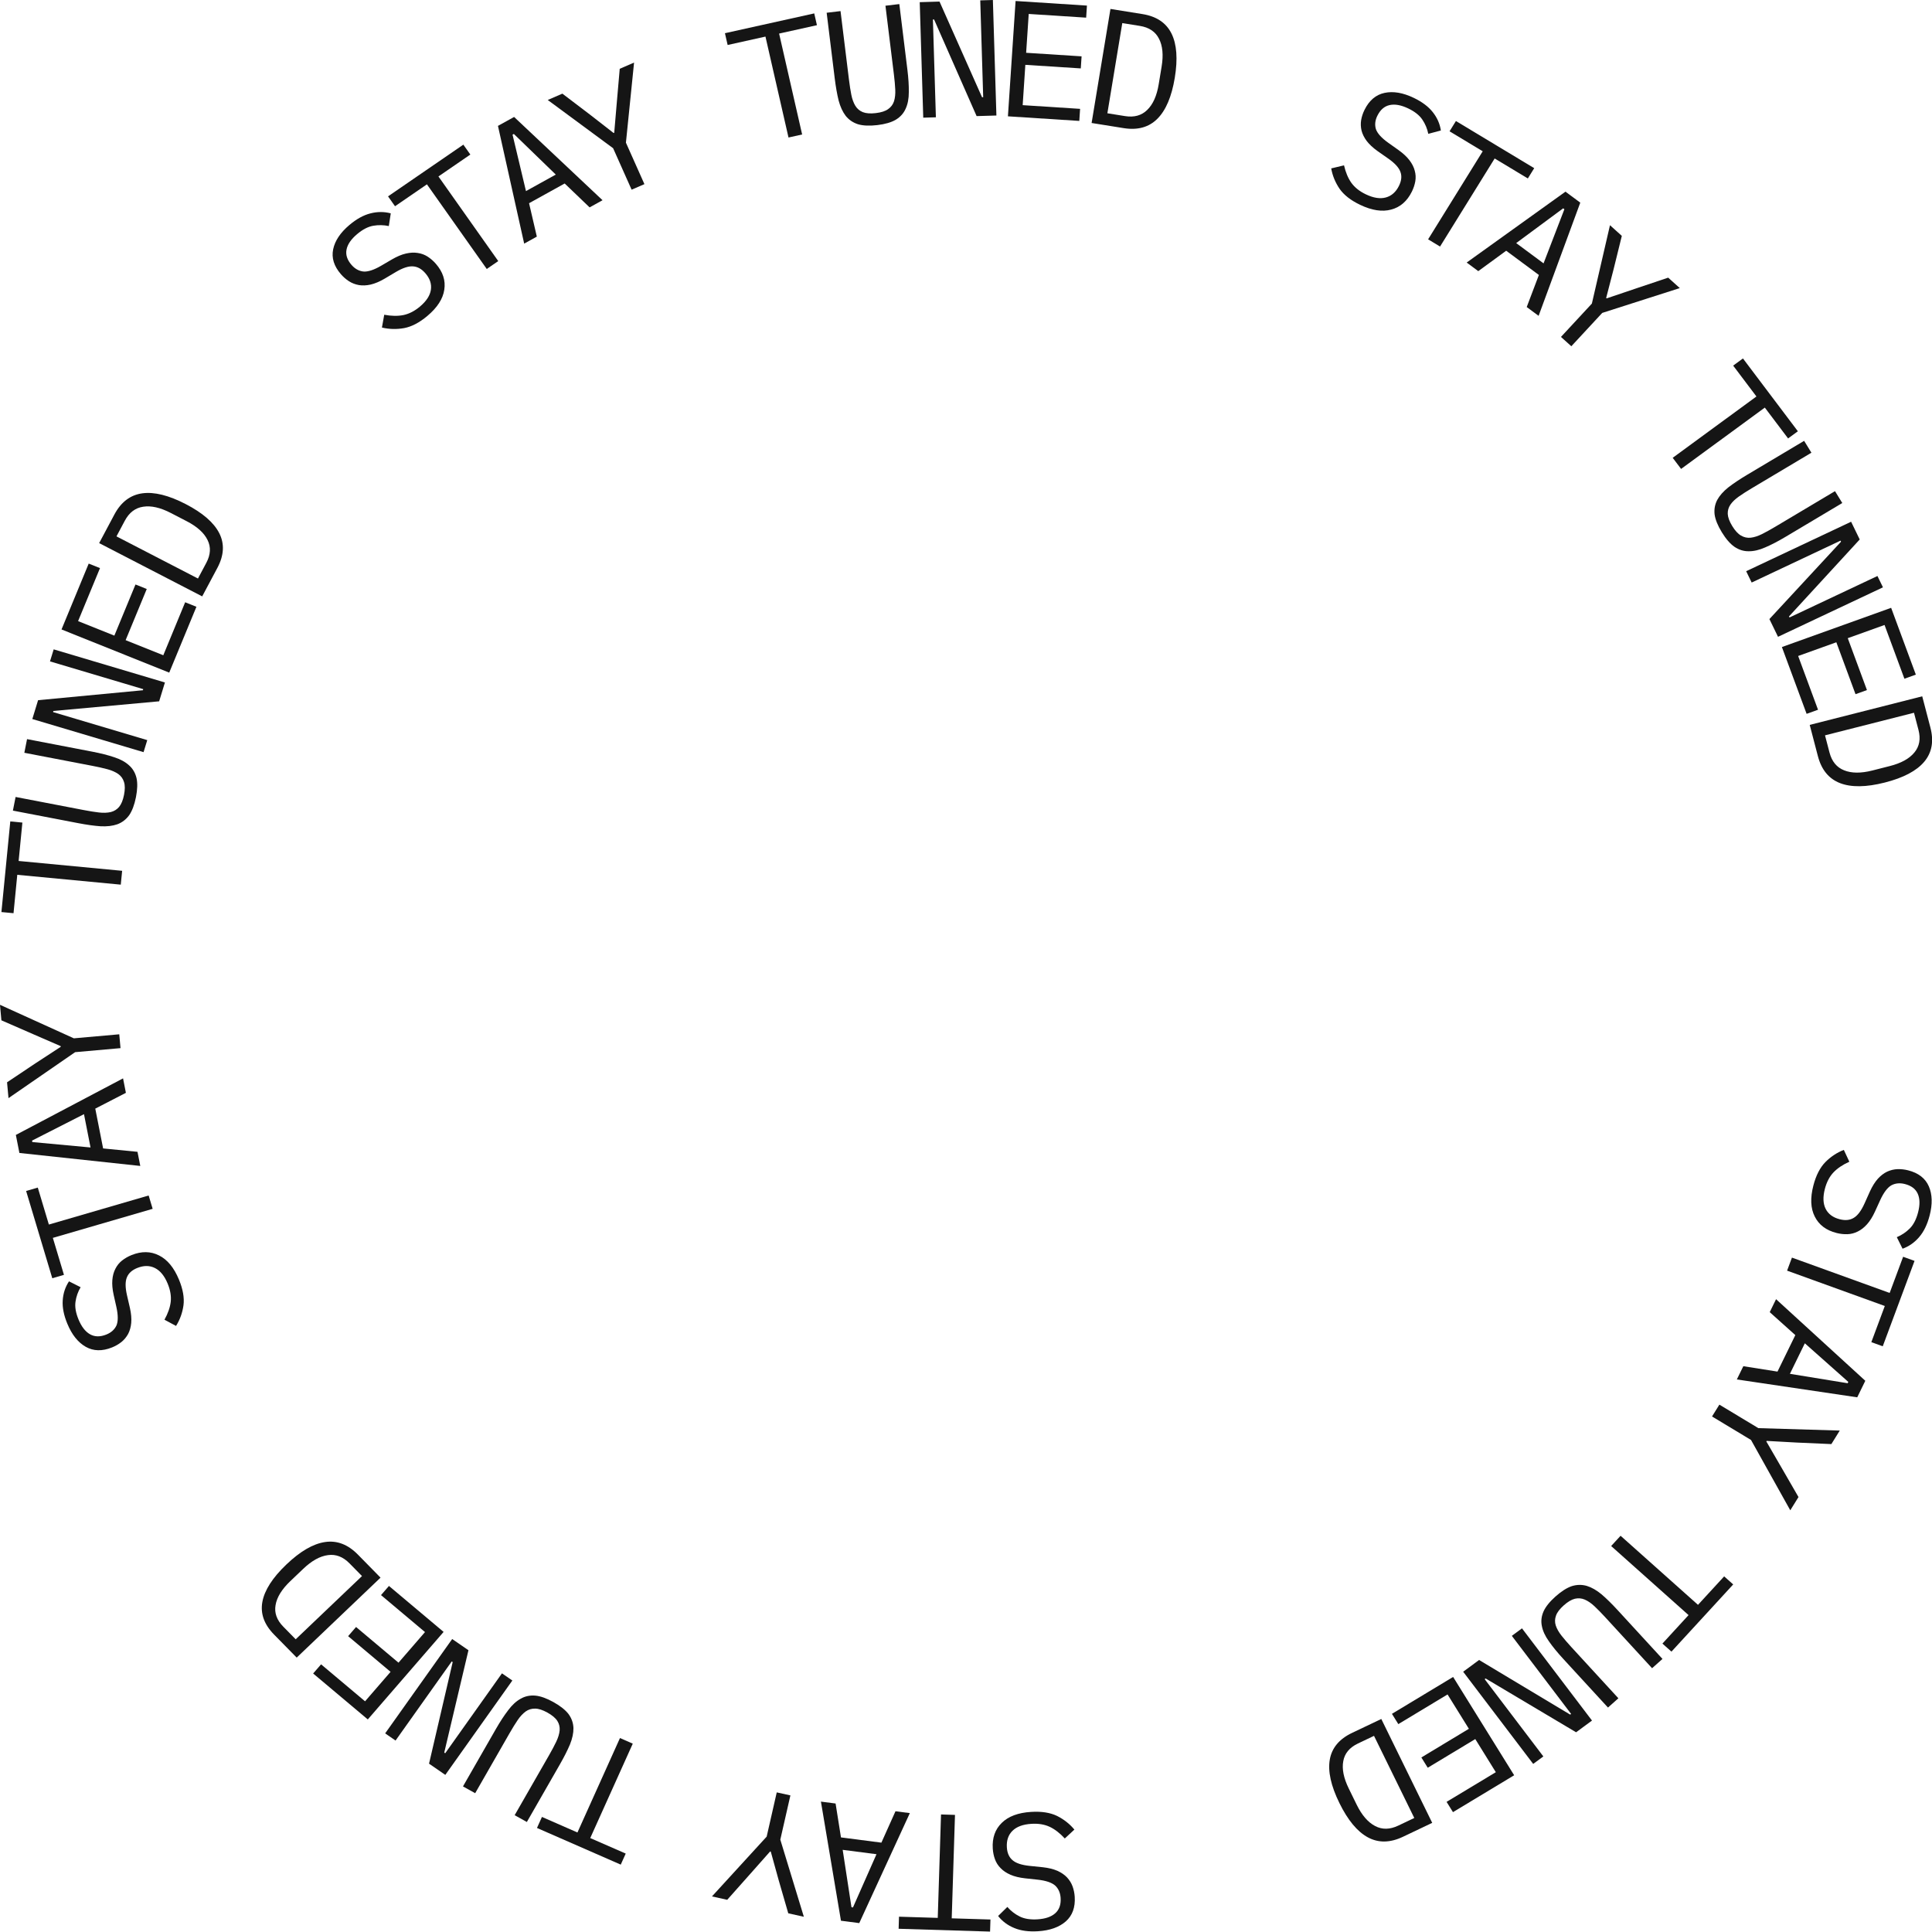 <svg width="140" height="140" viewBox="0 0 140 140" fill="none" xmlns="http://www.w3.org/2000/svg">
<path d="M131.406 85.899C131.596 85.171 131.885 84.609 132.271 84.212C132.665 83.816 133.111 83.521 133.611 83.326L134.01 84.183C133.53 84.399 133.147 84.657 132.861 84.956C132.573 85.262 132.365 85.66 132.238 86.147C132.084 86.736 132.103 87.219 132.294 87.598C132.486 87.977 132.827 88.229 133.318 88.353C133.715 88.454 134.052 88.42 134.328 88.251C134.613 88.084 134.875 87.733 135.114 87.2L135.503 86.333C135.676 85.956 135.868 85.65 136.079 85.414C136.288 85.187 136.511 85.016 136.748 84.903C136.993 84.792 137.242 84.731 137.494 84.721C137.753 84.713 138.011 84.741 138.268 84.806C139.016 84.996 139.517 85.383 139.771 85.968C140.025 86.553 140.043 87.259 139.827 88.087C139.657 88.737 139.405 89.255 139.072 89.641C138.736 90.035 138.335 90.317 137.867 90.487L137.45 89.65C137.805 89.501 138.117 89.291 138.387 89.022C138.657 88.752 138.857 88.365 138.989 87.862C139.133 87.312 139.126 86.861 138.969 86.507C138.813 86.154 138.501 85.918 138.034 85.799C137.668 85.706 137.34 85.739 137.049 85.896C136.765 86.063 136.497 86.42 136.246 86.967L135.866 87.799C135.693 88.177 135.501 88.483 135.29 88.718C135.079 88.953 134.855 89.127 134.618 89.241C134.378 89.361 134.129 89.426 133.869 89.434C133.61 89.443 133.348 89.413 133.083 89.346C132.328 89.154 131.801 88.756 131.502 88.152C131.201 87.556 131.169 86.805 131.406 85.899Z" fill="#151515"/>
<path d="M136.58 94.637L129.499 92.076L129.851 91.131L136.932 93.692L137.908 91.07L138.735 91.369L136.431 97.557L135.604 97.258L136.58 94.637Z" fill="#151515"/>
<path d="M126.328 99L128.804 99.391L130.096 96.747L128.241 95.083L128.7 94.144L135.167 100.057L134.582 101.255L125.858 99.96L126.328 99ZM133.888 100.234L133.935 100.137L130.785 97.34L129.704 99.552L133.888 100.234Z" fill="#151515"/>
<path d="M124.593 101.785L127.418 103.488L133.316 103.664L132.708 104.644L130.198 104.533L128.02 104.413L127.995 104.453L129.083 106.33L130.326 108.482L129.73 109.441L126.886 104.346L124.06 102.643L124.593 101.785Z" fill="#151515"/>
<path d="M122.36 117.036L116.75 112.031L117.433 111.287L123.043 116.293L124.939 114.23L125.594 114.814L121.12 119.684L120.465 119.1L122.36 117.036Z" fill="#151515"/>
<path d="M119.716 120.885L116.307 117.175C116.031 116.874 115.775 116.614 115.54 116.393C115.305 116.173 115.07 116.012 114.835 115.911C114.606 115.815 114.369 115.795 114.126 115.85C113.877 115.911 113.606 116.072 113.313 116.334C113.02 116.596 112.833 116.843 112.753 117.076C112.667 117.314 112.661 117.55 112.735 117.785C112.814 118.025 112.954 118.272 113.153 118.524C113.352 118.776 113.589 119.052 113.866 119.353L117.274 123.063L116.52 123.736L113.275 120.204C112.852 119.743 112.507 119.321 112.24 118.936C111.967 118.555 111.797 118.186 111.729 117.828C111.655 117.475 111.696 117.122 111.851 116.769C112.005 116.427 112.294 116.067 112.719 115.688C113.144 115.309 113.54 115.058 113.906 114.935C114.272 114.823 114.632 114.819 114.987 114.921C115.337 115.028 115.692 115.232 116.055 115.531C116.411 115.836 116.801 116.219 117.224 116.68L120.47 120.212L119.716 120.885Z" fill="#151515"/>
<path d="M113.781 124.246L113.848 124.197L109.553 118.54L110.289 117.996L115.362 124.678L114.21 125.527L107.653 121.628L107.585 121.678L111.837 127.278L111.101 127.82L106.027 121.14L107.18 120.289L113.781 124.246Z" fill="#151515"/>
<path d="M105.299 121.518L109.722 128.642L105.288 131.315L104.825 130.57L108.393 128.42L106.904 126.02L103.46 128.097L102.997 127.352L106.441 125.275L104.895 122.786L101.328 124.936L100.865 124.191L105.299 121.518Z" fill="#151515"/>
<path d="M103.784 132.091L101.664 133.1C100.736 133.541 99.888 133.556 99.121 133.141C98.354 132.725 97.666 131.895 97.056 130.652C96.446 129.408 96.215 128.362 96.361 127.511C96.508 126.662 97.045 126.016 97.973 125.573L100.094 124.564L103.784 132.091ZM98.403 126.34C97.794 126.63 97.439 127.056 97.339 127.618C97.232 128.183 97.365 128.847 97.739 129.608L98.309 130.773C98.683 131.535 99.128 132.051 99.644 132.319C100.153 132.591 100.712 132.581 101.321 132.292L102.485 131.738L99.566 125.786L98.403 126.34Z" fill="#151515"/>
<path d="M74.716 131.297C75.47 131.25 76.096 131.347 76.595 131.588C77.094 131.838 77.514 132.168 77.854 132.579L77.159 133.223C76.804 132.837 76.44 132.555 76.066 132.379C75.684 132.202 75.241 132.129 74.735 132.162C74.126 132.2 73.67 132.368 73.367 132.668C73.064 132.967 72.929 133.369 72.961 133.871C72.987 134.278 73.124 134.586 73.371 134.795C73.618 135.012 74.034 135.15 74.618 135.21L75.566 135.307C75.98 135.353 76.331 135.439 76.621 135.565C76.903 135.693 77.135 135.85 77.316 136.039C77.498 136.236 77.633 136.452 77.72 136.687C77.808 136.93 77.861 137.183 77.878 137.447C77.927 138.213 77.712 138.807 77.232 139.231C76.751 139.653 76.082 139.891 75.224 139.945C74.551 139.987 73.978 139.911 73.507 139.715C73.027 139.521 72.634 139.229 72.327 138.84L72.997 138.184C73.249 138.474 73.546 138.703 73.887 138.874C74.228 139.045 74.66 139.114 75.181 139.082C75.75 139.046 76.18 138.9 76.469 138.64C76.758 138.382 76.888 138.013 76.857 137.534C76.833 137.16 76.701 136.859 76.46 136.633C76.213 136.417 75.789 136.274 75.189 136.208L74.277 136.109C73.863 136.063 73.511 135.977 73.222 135.851C72.932 135.724 72.696 135.567 72.515 135.378C72.325 135.189 72.187 134.974 72.099 134.73C72.01 134.488 71.958 134.23 71.94 133.959C71.89 133.185 72.108 132.562 72.593 132.091C73.07 131.621 73.778 131.355 74.716 131.297Z" fill="#151515"/>
<path d="M67.953 138.977L68.19 131.482L69.202 131.514L68.965 139.009L71.772 139.095L71.744 139.97L65.118 139.766L65.145 138.891L67.953 138.977Z" fill="#151515"/>
<path d="M60.55 130.689L60.94 133.146L63.869 133.525L64.89 131.25L65.93 131.385L62.265 139.355L60.939 139.183L59.487 130.551L60.55 130.689ZM61.701 138.205L61.809 138.22L63.514 134.363L61.064 134.046L61.701 138.205Z" fill="#151515"/>
<path d="M57.275 130.101L56.544 133.307L58.25 138.896L57.121 138.646L56.429 136.256L55.853 134.174L55.806 134.164L54.358 135.798L52.697 137.667L51.591 137.422L55.556 133.089L56.286 129.883L57.275 130.101Z" fill="#151515"/>
<path d="M41.844 132.788L44.926 125.945L45.853 126.351L42.771 133.193L45.342 134.317L44.982 135.118L38.912 132.461L39.272 131.662L41.844 132.788Z" fill="#151515"/>
<path d="M37.294 131.536L39.798 127.17C40.001 126.816 40.172 126.493 40.31 126.204C40.448 125.915 40.53 125.643 40.554 125.392C40.574 125.146 40.52 124.919 40.39 124.709C40.253 124.495 40.013 124.292 39.67 124.102C39.326 123.91 39.03 123.814 38.781 123.813C38.524 123.807 38.295 123.876 38.092 124.02C37.886 124.171 37.692 124.379 37.512 124.645C37.331 124.912 37.139 125.222 36.936 125.576L34.433 129.942L33.549 129.45L35.933 125.292C36.244 124.751 36.543 124.294 36.83 123.922C37.11 123.546 37.412 123.27 37.736 123.093C38.052 122.912 38.405 122.838 38.793 122.871C39.17 122.907 39.608 123.063 40.106 123.341C40.604 123.618 40.969 123.909 41.202 124.212C41.424 124.519 41.541 124.855 41.554 125.22C41.56 125.58 41.476 125.978 41.301 126.411C41.119 126.842 40.873 127.328 40.562 127.87L38.178 132.028L37.294 131.536Z" fill="#151515"/>
<path d="M32.192 126.999L32.261 127.047L36.374 121.257L37.127 121.776L32.269 128.615L31.09 127.802L32.803 120.443L32.734 120.395L28.663 126.127L27.91 125.607L32.767 118.77L33.946 119.582L32.192 126.999Z" fill="#151515"/>
<path d="M32.145 118.254L26.652 124.597L22.692 121.268L23.267 120.604L26.453 123.283L28.302 121.148L25.226 118.562L25.801 117.898L28.877 120.484L30.797 118.266L27.61 115.587L28.185 114.924L32.145 118.254Z" fill="#151515"/>
<path d="M21.5 120.116L19.857 118.444C19.138 117.711 18.856 116.921 19.013 116.074C19.171 115.226 19.751 114.324 20.755 113.367C21.758 112.41 22.692 111.867 23.557 111.741C24.421 111.614 25.213 111.917 25.932 112.649L27.575 114.322L21.5 120.116ZM25.33 113.29C24.858 112.809 24.337 112.609 23.764 112.69C23.186 112.765 22.589 113.096 21.975 113.682L21.034 114.579C20.42 115.165 20.064 115.742 19.969 116.309C19.869 116.87 20.054 117.391 20.526 117.872L21.427 118.789L26.232 114.208L25.33 113.29Z" fill="#151515"/>
<path d="M12.968 92.723C13.256 93.418 13.366 94.038 13.296 94.584C13.219 95.133 13.039 95.632 12.757 96.082L11.918 95.631C12.172 95.175 12.323 94.743 12.371 94.335C12.417 93.92 12.342 93.48 12.149 93.014C11.917 92.452 11.608 92.075 11.225 91.885C10.841 91.694 10.415 91.693 9.946 91.882C9.566 92.035 9.316 92.261 9.196 92.559C9.069 92.861 9.072 93.296 9.203 93.864L9.416 94.787C9.506 95.191 9.537 95.55 9.509 95.863C9.48 96.168 9.404 96.436 9.283 96.666C9.152 96.9 8.99 97.094 8.794 97.251C8.591 97.41 8.366 97.54 8.12 97.639C7.405 97.927 6.768 97.911 6.21 97.593C5.651 97.274 5.209 96.719 4.881 95.927C4.623 95.306 4.511 94.743 4.545 94.238C4.576 93.725 4.728 93.263 5 92.851L5.842 93.276C5.648 93.604 5.524 93.956 5.471 94.331C5.417 94.706 5.491 95.134 5.69 95.615C5.907 96.139 6.187 96.498 6.527 96.689C6.867 96.879 7.26 96.885 7.707 96.705C8.058 96.564 8.301 96.345 8.439 96.048C8.566 95.747 8.564 95.303 8.435 94.716L8.235 93.826C8.146 93.422 8.114 93.064 8.141 92.751C8.167 92.438 8.242 92.167 8.364 91.936C8.483 91.699 8.644 91.5 8.847 91.341C9.051 91.181 9.279 91.05 9.532 90.948C10.255 90.657 10.92 90.666 11.525 90.974C12.129 91.275 12.609 91.858 12.968 92.723Z" fill="#151515"/>
<path d="M3.541 88.735L10.772 86.63L11.062 87.596L3.83 89.701L4.634 92.38L3.789 92.626L1.893 86.303L2.738 86.057L3.541 88.735Z" fill="#151515"/>
<path d="M9.123 79.191L6.904 80.335L7.472 83.22L9.963 83.465L10.166 84.489L1.406 83.548L1.149 82.241L8.917 78.143L9.123 79.191ZM2.323 82.652L2.344 82.758L6.56 83.15L6.086 80.736L2.323 82.652Z" fill="#151515"/>
<path d="M8.733 75.952L5.444 76.244L0.616 79.575L0.511 78.428L2.587 77.04L4.403 75.855L4.398 75.807L2.395 74.937L0.101 73.936L-0.001 72.812L5.352 75.241L8.642 74.949L8.733 75.952Z" fill="#151515"/>
<path d="M1.35 62.389L8.851 63.102L8.752 64.105L1.252 63.392L0.98 66.174L0.103 66.091L0.746 59.523L1.622 59.607L1.35 62.389Z" fill="#151515"/>
<path d="M1.13 57.751L6.091 58.704C6.492 58.781 6.854 58.839 7.174 58.876C7.495 58.913 7.78 58.902 8.028 58.844C8.269 58.785 8.47 58.66 8.631 58.471C8.792 58.274 8.912 57.983 8.987 57.599C9.063 57.214 9.063 56.905 8.986 56.67C8.912 56.427 8.774 56.234 8.573 56.09C8.364 55.944 8.105 55.828 7.794 55.744C7.483 55.66 7.126 55.579 6.724 55.502L1.764 54.549L1.96 53.56L6.683 54.468C7.297 54.586 7.828 54.721 8.274 54.871C8.72 55.014 9.079 55.209 9.349 55.457C9.622 55.696 9.802 56.004 9.892 56.379C9.975 56.746 9.961 57.208 9.852 57.765C9.741 58.322 9.577 58.759 9.359 59.075C9.135 59.382 8.849 59.601 8.504 59.73C8.161 59.851 7.754 59.899 7.284 59.874C6.815 59.841 6.273 59.766 5.658 59.647L0.935 58.74L1.13 57.751Z" fill="#151515"/>
<path d="M3.869 51.519L3.845 51.6L10.671 53.632L10.403 54.504L2.342 52.104L2.76 50.738L10.354 50.018L10.379 49.938L3.622 47.927L3.89 47.055L11.951 49.455L11.533 50.82L3.869 51.519Z" fill="#151515"/>
<path d="M12.263 48.741L4.458 45.612L6.428 40.84L7.246 41.167L5.659 45.007L8.287 46.06L9.818 42.354L10.634 42.681L9.103 46.388L11.833 47.482L13.418 43.642L14.234 43.969L12.263 48.741Z" fill="#151515"/>
<path d="M7.185 39.355L8.286 37.288C8.768 36.383 9.44 35.87 10.305 35.749C11.17 35.629 12.219 35.888 13.453 36.526C14.687 37.164 15.498 37.867 15.889 38.637C16.28 39.407 16.234 40.244 15.753 41.149L14.652 43.216L7.185 39.355ZM14.949 40.787C15.264 40.194 15.296 39.642 15.04 39.131C14.788 38.613 14.284 38.159 13.528 37.768L12.372 37.17C11.617 36.779 10.951 36.629 10.376 36.719C9.805 36.802 9.36 37.14 9.044 37.734L8.44 38.868L14.345 41.922L14.949 40.787Z" fill="#151515"/>
<path d="M30.973 22.89C30.396 23.376 29.835 23.671 29.288 23.775C28.736 23.873 28.199 23.86 27.676 23.735L27.843 22.808C28.362 22.905 28.826 22.912 29.233 22.831C29.647 22.744 30.047 22.538 30.433 22.213C30.899 21.82 31.163 21.414 31.224 20.996C31.286 20.577 31.151 20.177 30.82 19.796C30.552 19.487 30.256 19.323 29.931 19.303C29.6 19.277 29.183 19.414 28.678 19.714L27.858 20.201C27.498 20.41 27.164 20.55 26.855 20.622C26.551 20.689 26.27 20.701 26.01 20.658C25.744 20.61 25.505 20.518 25.292 20.383C25.074 20.241 24.878 20.071 24.705 19.871C24.201 19.29 24.013 18.688 24.142 18.066C24.271 17.444 24.664 16.856 25.32 16.303C25.835 15.869 26.341 15.589 26.838 15.464C27.34 15.334 27.833 15.332 28.316 15.46L28.175 16.381C27.797 16.301 27.42 16.294 27.042 16.36C26.665 16.427 26.277 16.629 25.878 16.965C25.443 17.331 25.187 17.704 25.112 18.082C25.036 18.46 25.156 18.831 25.471 19.194C25.718 19.478 26.006 19.639 26.336 19.676C26.666 19.702 27.092 19.562 27.614 19.259L28.407 18.795C28.767 18.586 29.101 18.445 29.411 18.374C29.72 18.302 30.005 18.287 30.265 18.33C30.531 18.367 30.773 18.457 30.991 18.598C31.209 18.739 31.408 18.913 31.586 19.118C32.096 19.705 32.299 20.331 32.195 20.995C32.098 21.653 31.69 22.285 30.973 22.89Z" fill="#151515"/>
<path d="M31.771 12.786L36.105 18.919L35.272 19.491L30.937 13.358L28.625 14.945L28.119 14.229L33.576 10.482L34.083 11.199L31.771 12.786Z" fill="#151515"/>
<path d="M42.725 15.028L40.919 13.296L38.338 14.726L38.901 17.146L37.984 17.654L36.084 9.122L37.254 8.475L43.662 14.509L42.725 15.028ZM37.236 9.707L37.141 9.759L38.114 13.847L40.274 12.651L37.236 9.707Z" fill="#151515"/>
<path d="M45.769 13.745L44.429 10.741L39.691 7.245L40.752 6.786L42.748 8.303L44.465 9.639L44.509 9.62L44.693 7.46L44.908 4.985L45.947 4.535L45.357 10.339L46.697 13.343L45.769 13.745Z" fill="#151515"/>
<path d="M56.457 2.433L58.126 9.745L57.138 9.964L55.468 2.652L52.727 3.26L52.532 2.406L59.003 0.971L59.198 1.825L56.457 2.433Z" fill="#151515"/>
<path d="M60.908 0.804L61.522 5.794C61.572 6.199 61.628 6.558 61.691 6.873C61.754 7.188 61.852 7.454 61.984 7.672C62.115 7.882 62.295 8.034 62.525 8.127C62.763 8.219 63.078 8.242 63.469 8.195C63.86 8.149 64.155 8.053 64.356 7.908C64.565 7.762 64.708 7.572 64.784 7.337C64.859 7.095 64.889 6.813 64.874 6.493C64.859 6.172 64.827 5.81 64.777 5.405L64.163 0.415L65.168 0.295L65.753 5.047C65.829 5.666 65.864 6.21 65.856 6.678C65.857 7.145 65.781 7.545 65.627 7.877C65.482 8.209 65.243 8.475 64.912 8.676C64.588 8.867 64.142 8.997 63.576 9.065C63.009 9.132 62.541 9.112 62.172 9.003C61.809 8.885 61.513 8.683 61.283 8.396C61.062 8.108 60.891 7.738 60.77 7.285C60.658 6.831 60.564 6.295 60.487 5.676L59.903 0.924L60.908 0.804Z" fill="#151515"/>
<path d="M67.686 1.41L67.602 1.413L67.818 8.5L66.902 8.527L66.647 0.157L68.081 0.114L71.162 7.045L71.246 7.043L71.033 0.027L71.948 -1.11373e-08L72.203 8.371L70.769 8.413L67.686 1.41Z" fill="#151515"/>
<path d="M73.038 8.429L73.593 0.072L78.764 0.405L78.707 1.279L74.545 1.011L74.358 3.825L78.376 4.083L78.318 4.957L74.3 4.699L74.107 7.62L78.268 7.888L78.21 8.762L73.038 8.429Z" fill="#151515"/>
<path d="M80.468 0.648L82.789 1.021C83.804 1.184 84.504 1.653 84.89 2.428C85.275 3.202 85.354 4.272 85.129 5.638C84.903 7.003 84.483 7.993 83.868 8.607C83.254 9.222 82.439 9.447 81.423 9.284L79.102 8.912L80.468 0.648ZM81.518 8.412C82.185 8.519 82.722 8.371 83.131 7.967C83.548 7.564 83.826 6.944 83.964 6.107L84.175 4.828C84.314 3.992 84.25 3.317 83.984 2.805C83.727 2.294 83.265 1.984 82.598 1.877L81.325 1.673L80.245 8.208L81.518 8.412Z" fill="#151515"/>
<path d="M98.561 14.843C97.88 14.518 97.383 14.129 97.068 13.677C96.758 13.217 96.556 12.726 96.465 12.203L97.393 11.982C97.51 12.49 97.687 12.912 97.924 13.248C98.169 13.586 98.519 13.865 98.976 14.083C99.526 14.347 100.008 14.422 100.422 14.309C100.835 14.197 101.154 13.914 101.377 13.462C101.557 13.095 101.592 12.761 101.481 12.46C101.373 12.151 101.08 11.829 100.601 11.493L99.823 10.948C99.485 10.706 99.222 10.46 99.032 10.21C98.849 9.963 98.726 9.713 98.662 9.461C98.602 9.201 98.593 8.948 98.634 8.701C98.678 8.448 98.759 8.202 98.876 7.965C99.215 7.276 99.7 6.864 100.33 6.731C100.959 6.597 101.662 6.716 102.437 7.087C103.045 7.378 103.506 7.723 103.82 8.121C104.141 8.523 104.338 8.968 104.411 9.456L103.499 9.698C103.424 9.325 103.28 8.981 103.068 8.667C102.856 8.352 102.514 8.082 102.044 7.857C101.529 7.611 101.082 7.53 100.7 7.614C100.319 7.697 100.022 7.955 99.81 8.386C99.643 8.723 99.609 9.048 99.705 9.361C99.813 9.669 100.111 9.999 100.601 10.348L101.347 10.878C101.685 11.12 101.948 11.366 102.138 11.616C102.328 11.867 102.455 12.118 102.518 12.371C102.589 12.626 102.602 12.881 102.558 13.135C102.513 13.389 102.431 13.638 102.311 13.882C101.967 14.579 101.467 15.014 100.808 15.187C100.158 15.363 99.408 15.249 98.561 14.843Z" fill="#151515"/>
<path d="M108.309 11.484L104.352 17.865L103.486 17.343L107.443 10.962L105.04 9.515L105.502 8.77L111.175 12.186L110.713 12.931L108.309 11.484Z" fill="#151515"/>
<path d="M110.632 22.249L111.513 19.925L109.144 18.169L107.122 19.648L106.281 19.025L113.439 13.889L114.513 14.684L111.493 22.887L110.632 22.249ZM113.361 15.162L113.274 15.097L109.869 17.615L111.852 19.084L113.361 15.162Z" fill="#151515"/>
<path d="M113.113 24.415L115.353 21.999L116.665 16.32L117.523 17.093L116.929 19.503L116.389 21.589L116.425 21.621L118.502 20.919L120.884 20.12L121.724 20.876L116.104 22.675L113.864 25.091L113.113 24.415Z" fill="#151515"/>
<path d="M127.886 29.536L121.818 33.98L121.21 33.174L127.278 28.73L125.592 26.494L126.301 25.975L130.281 31.252L129.572 31.771L127.886 29.536Z" fill="#151515"/>
<path d="M131.262 32.805L126.928 35.388C126.577 35.597 126.269 35.794 126.006 35.979C125.743 36.164 125.538 36.36 125.393 36.568C125.254 36.772 125.19 36.997 125.199 37.243C125.213 37.496 125.323 37.789 125.528 38.124C125.733 38.458 125.944 38.687 126.16 38.809C126.381 38.939 126.615 38.991 126.863 38.964C127.117 38.934 127.389 38.847 127.677 38.703C127.965 38.559 128.286 38.382 128.637 38.173L132.971 35.591L133.499 36.451L129.372 38.91C128.834 39.23 128.348 39.482 127.915 39.666C127.486 39.856 127.086 39.95 126.717 39.946C126.351 39.95 126.008 39.842 125.686 39.624C125.374 39.408 125.07 39.058 124.773 38.574C124.475 38.089 124.3 37.657 124.247 37.279C124.204 36.903 124.268 36.553 124.436 36.229C124.609 35.912 124.878 35.607 125.245 35.314C125.615 35.028 126.069 34.725 126.607 34.404L130.734 31.945L131.262 32.805Z" fill="#151515"/>
<path d="M133.408 39.253L133.371 39.177L126.933 42.213L126.534 41.392L134.138 37.807L134.762 39.092L129.638 44.668L129.675 44.744L136.047 41.739L136.446 42.56L128.842 46.145L128.218 44.86L133.408 39.253Z" fill="#151515"/>
<path d="M129.123 46.887L137.039 44.045L138.829 48.886L138.001 49.184L136.561 45.288L133.896 46.245L135.286 50.005L134.458 50.303L133.068 46.542L130.301 47.535L131.741 51.431L130.914 51.728L129.123 46.887Z" fill="#151515"/>
<path d="M139.292 50.457L139.884 52.721C140.144 53.712 139.994 54.538 139.437 55.2C138.879 55.862 137.926 56.364 136.579 56.706C135.232 57.048 134.152 57.062 133.339 56.749C132.526 56.435 131.99 55.783 131.731 54.792L131.139 52.528L139.292 50.457ZM132.572 54.529C132.742 55.179 133.095 55.609 133.632 55.82C134.171 56.038 134.853 56.042 135.678 55.833L136.94 55.512C137.765 55.303 138.36 54.974 138.725 54.526C139.091 54.087 139.19 53.542 139.02 52.891L138.695 51.649L132.247 53.286L132.572 54.529Z" fill="#151515"/>
</svg>
